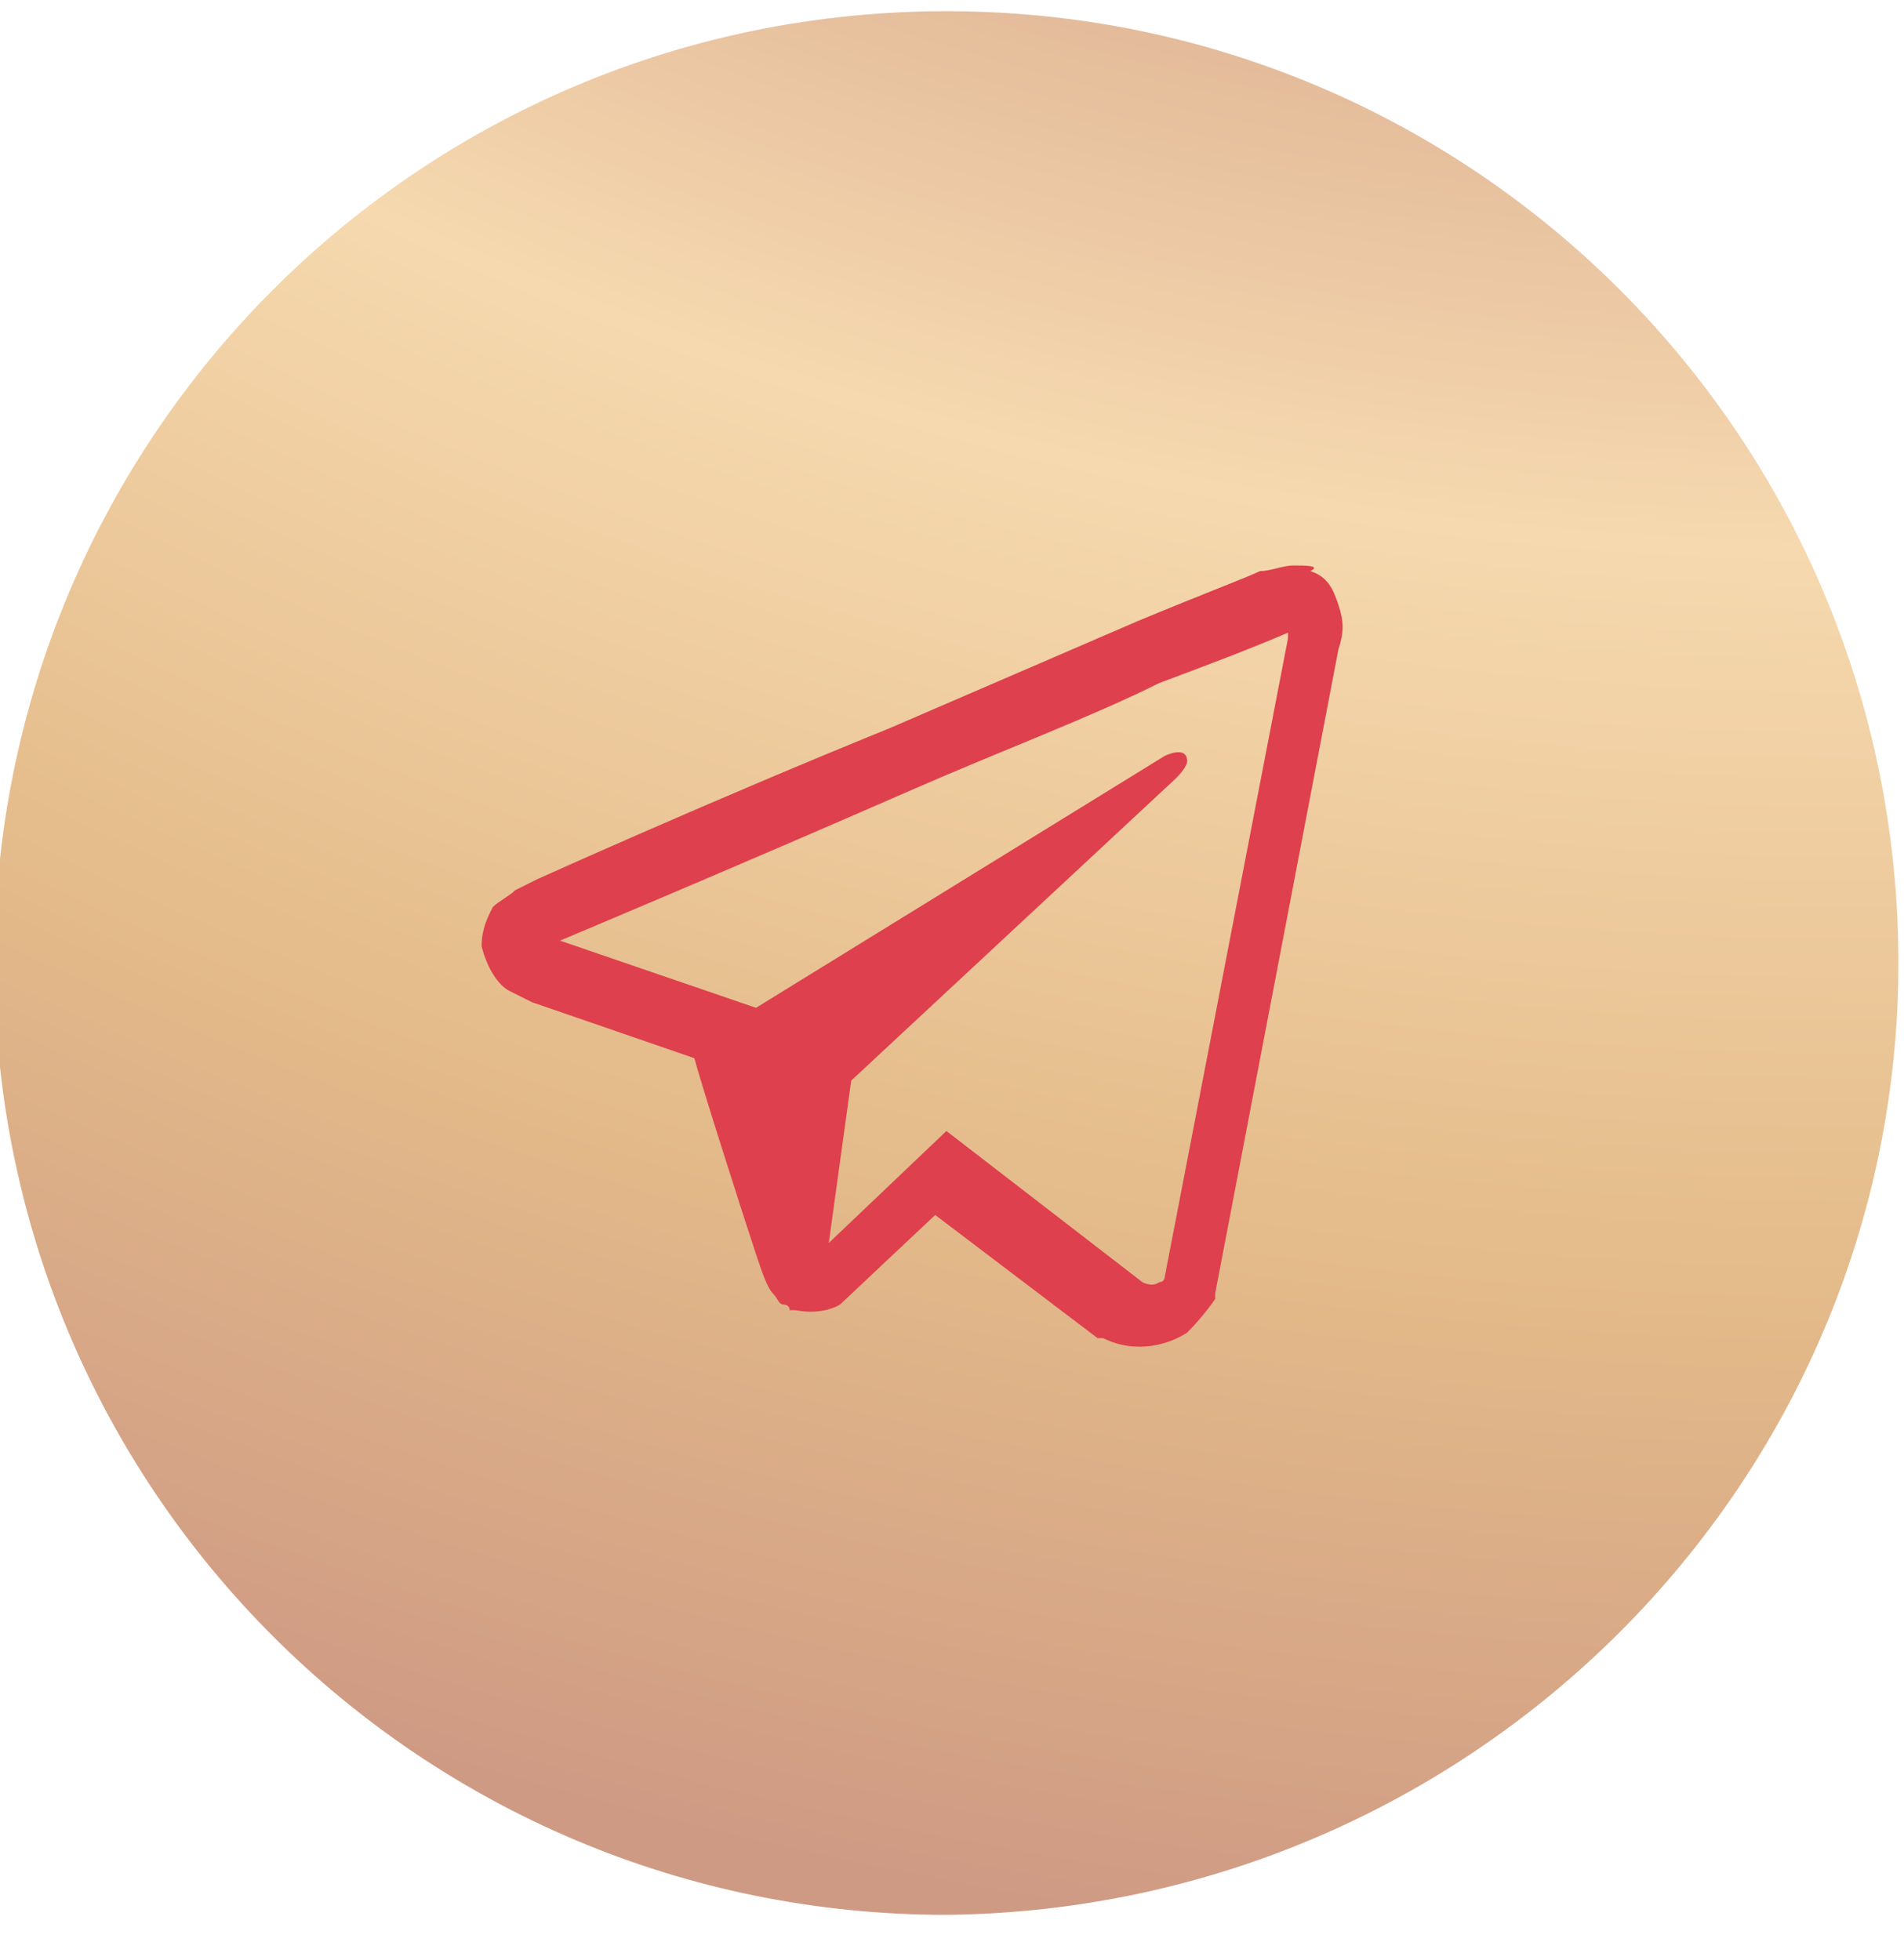 <?xml version="1.0" encoding="utf-8"?> <svg xmlns="http://www.w3.org/2000/svg" xmlns:xlink="http://www.w3.org/1999/xlink" version="1.1" id="Слой_1" x="0px" y="0px" viewBox="0 0 34 35" style="enable-background:new 0 0 34 35;" xml:space="preserve"> <style type="text/css"> .st0{clip-path:url(#SVGID_2_);} .st1{fill:url(#SVGID_3_);} .st2{fill:#DE404D;} </style> <g> <defs> <rect id="SVGID_1_" width="34" height="35"></rect> </defs> <clipPath id="SVGID_2_"> <use xlink:href="#SVGID_1_" style="overflow:visible;"></use> </clipPath> <g class="st0"> <radialGradient id="SVGID_3_" cx="-379.619" cy="322.599" r="1" gradientTransform="matrix(-14.448 90.537 90.537 14.448 -34660.543 29652.143)" gradientUnits="userSpaceOnUse"> <stop offset="0" style="stop-color:#D3A996"></stop> <stop offset="0.245" style="stop-color:#FCE6CD"></stop> <stop offset="0.37" style="stop-color:#EECFB7"></stop> <stop offset="0.521" style="stop-color:#CF9A84"></stop> <stop offset="0.708" style="stop-color:#F6D9AF"></stop> <stop offset="0.859" style="stop-color:#E4BB8A"></stop> <stop offset="1" style="stop-color:#CF9A84"></stop> </radialGradient> <path class="st1" d="M33.9,17.2c0-9.4-7.6-17-17-17c-9.4,0-17,7.6-17,17s7.6,17,17,17C26.3,34.1,33.9,26.5,33.9,17.2z"></path> <path class="st2" d="M23.1,10.1c-0.2,0-0.4,0.1-0.6,0.1h0c-0.2,0.1-1,0.4-2.2,0.9L15.9,13c-3.2,1.3-6.3,2.7-6.3,2.7l0,0 c0,0-0.2,0.1-0.4,0.2c-0.1,0.1-0.3,0.2-0.4,0.3c-0.1,0.2-0.2,0.4-0.2,0.7c0.1,0.4,0.3,0.7,0.5,0.8c0.2,0.1,0.4,0.2,0.4,0.2h0 l2.9,1c0.1,0.4,0.9,2.9,1.1,3.5c0.1,0.3,0.2,0.6,0.3,0.7c0.1,0.1,0.1,0.2,0.2,0.2c0,0,0.1,0,0.1,0.1l0,0c0,0,0,0,0,0 c0,0,0,0,0.1,0c0.5,0.1,0.8-0.1,0.8-0.1l0,0l1.7-1.6l2.9,2.2l0.1,0c0.6,0.3,1.2,0.1,1.5-0.1c0.3-0.3,0.5-0.6,0.5-0.6l0-0.1 l2.2-11.5c0.1-0.3,0.1-0.5,0-0.8c-0.1-0.3-0.2-0.5-0.5-0.6C23.6,10.1,23.3,10.1,23.1,10.1z M23,11.3c0,0,0,0,0,0.1v0l-2.2,11.4 c0,0,0,0.1-0.1,0.1c0,0-0.1,0.1-0.3,0l-3.5-2.7l-2.1,2l0.4-2.9l5.8-5.4c0.2-0.2,0.2-0.3,0.2-0.3c0-0.3-0.4-0.1-0.4-0.1L13.5,18 l0,0L10,16.8v0l0,0c0,0,0,0,0,0l0,0l0,0c0,0,3.1-1.3,6.3-2.7c1.6-0.7,3.2-1.3,4.4-1.9C21.5,11.9,22.3,11.6,23,11.3 C23,11.3,23,11.3,23,11.3z"></path> </g> </g> </svg> 